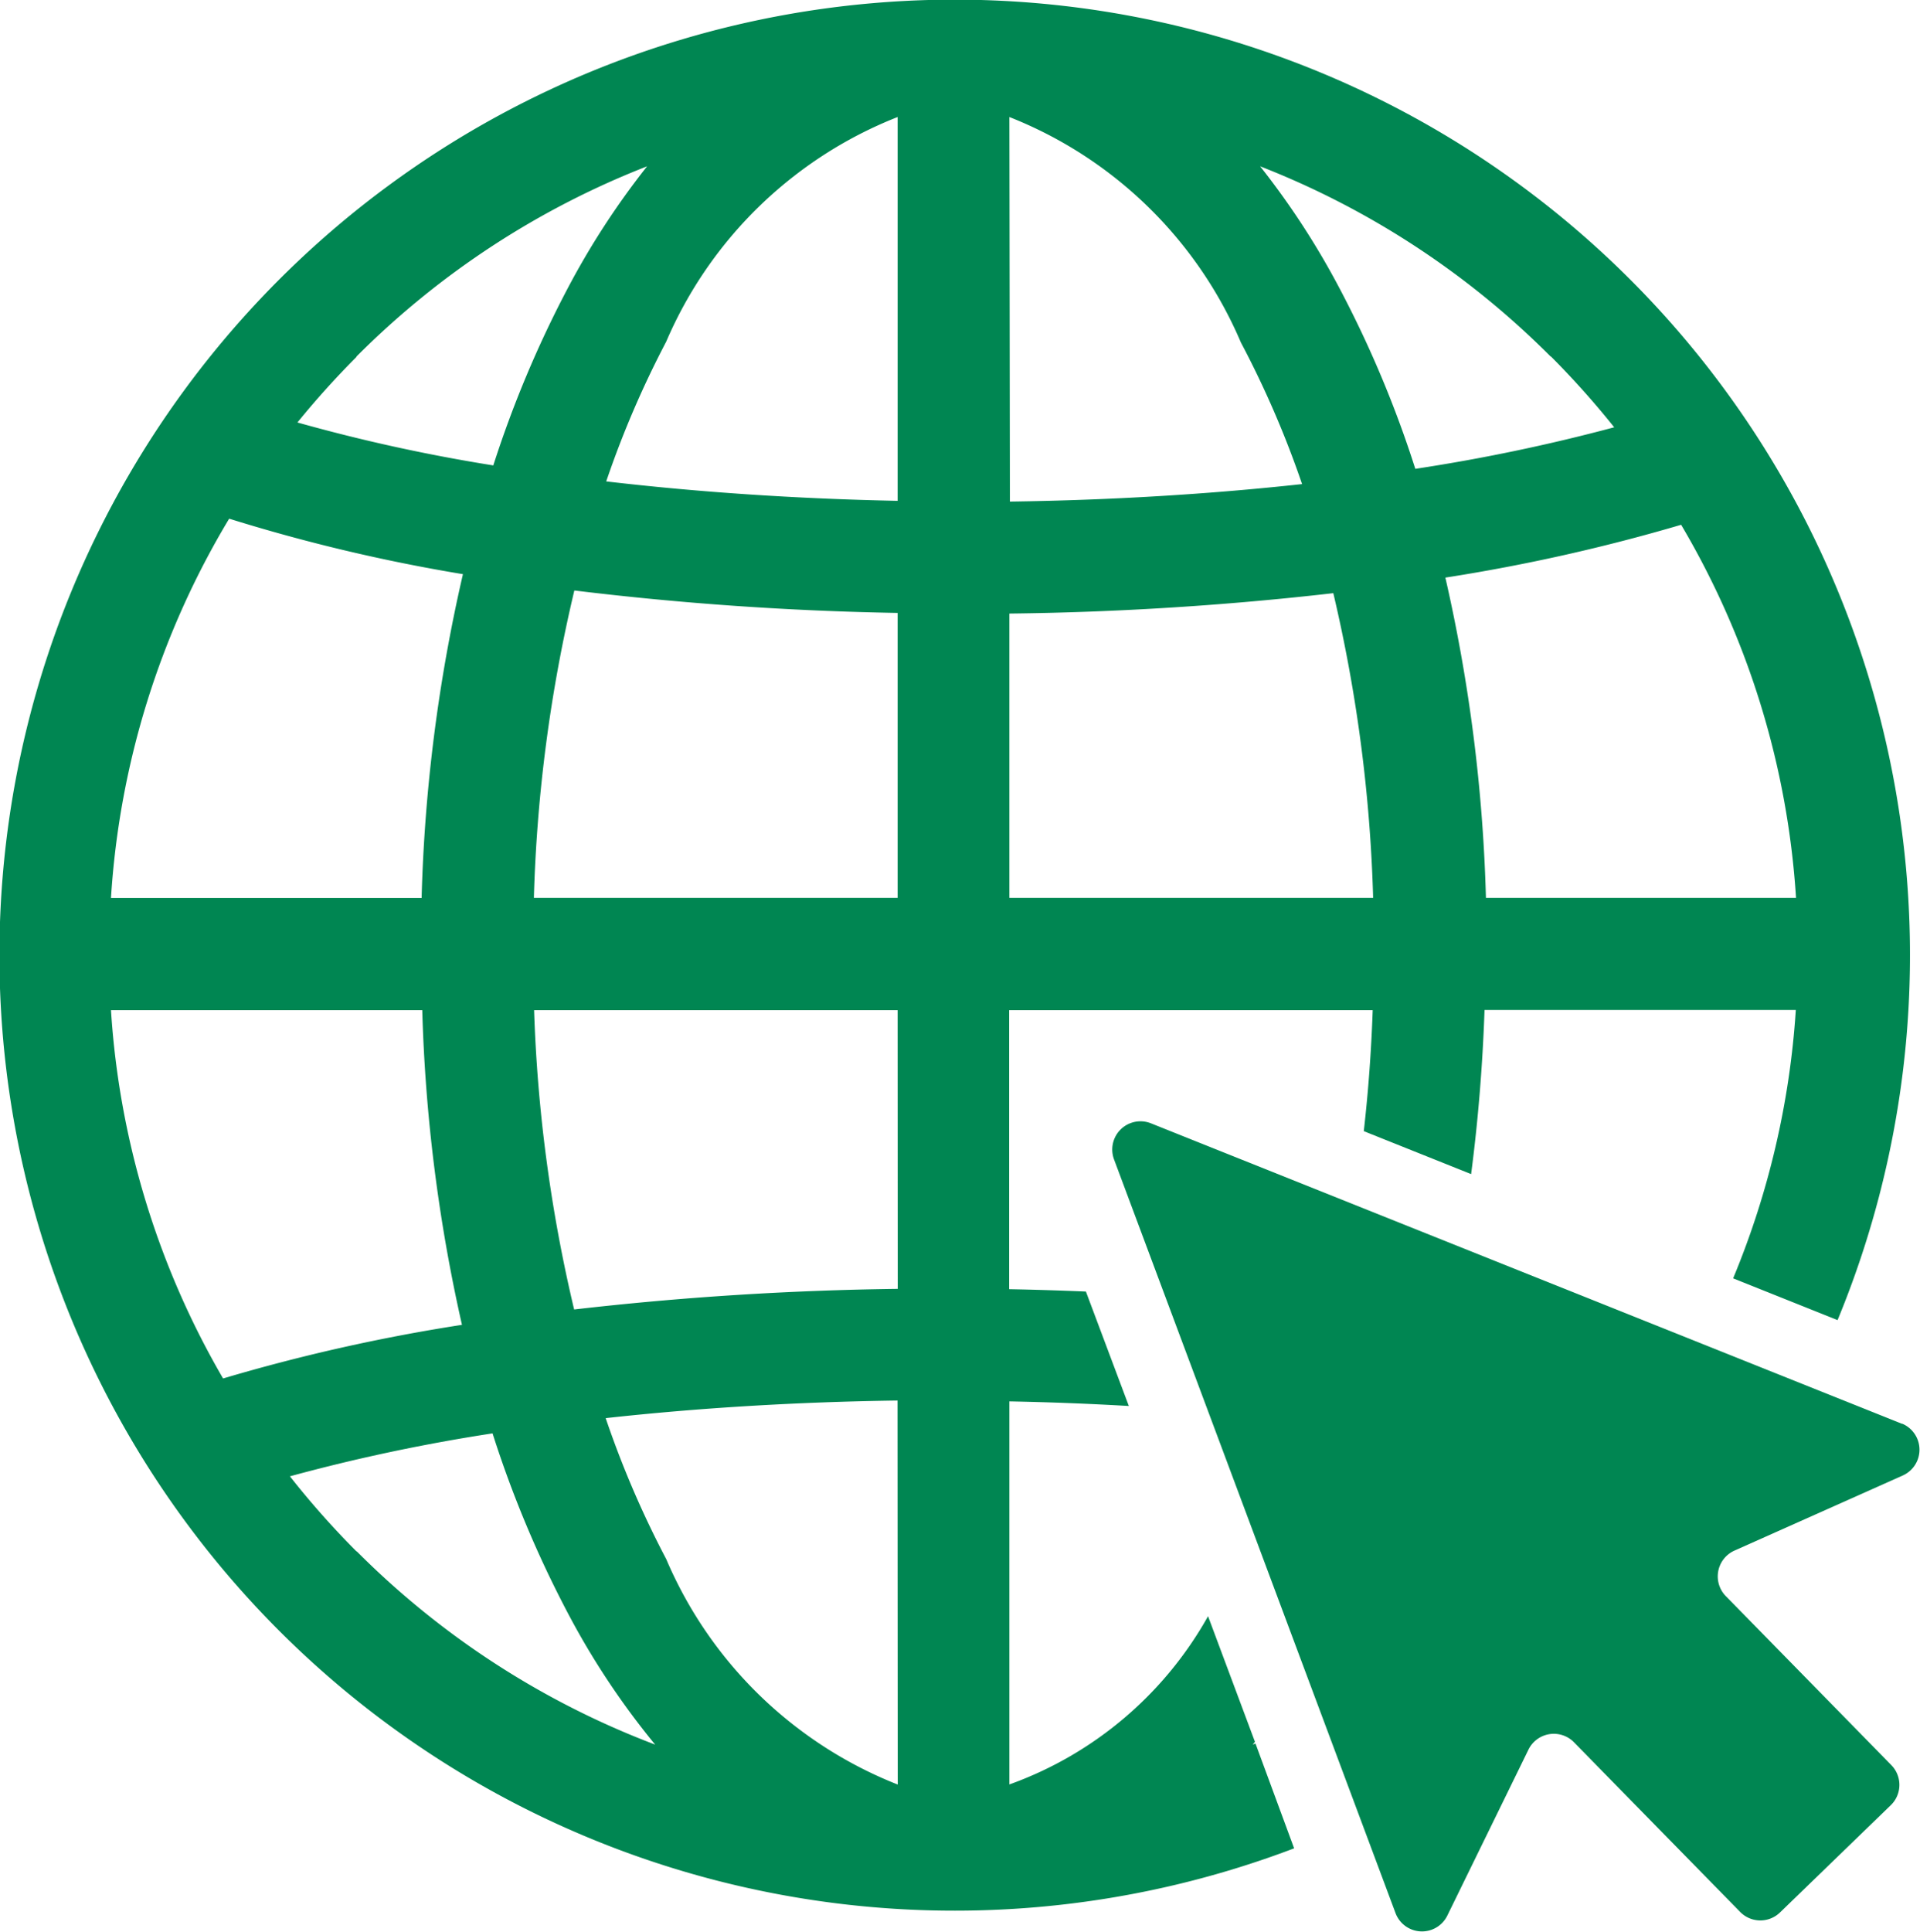 <svg id="Web" xmlns="http://www.w3.org/2000/svg" width="17.888" height="17.994" viewBox="0 0 17.888 17.994">
  <path id="Path_16" data-name="Path 16" d="M216.025,213.107l-7-2.8a.263.263,0,0,0-.344.336l2.623,7.021a.263.263,0,0,0,.482.023l.756-1.546a.263.263,0,0,1,.424-.069l1.549,1.581a.263.263,0,0,0,.37.005l1.033-1a.263.263,0,0,0,.005-.373l-1.542-1.574a.263.263,0,0,1,.08-.424l1.569-.7a.263.263,0,0,0-.01-.484Z" transform="translate(-198.302 -199.844)" fill="#008652"/>
  <path id="Path_17" data-name="Path 17" d="M12.293,16.831l-.026.01.021-.026-.437-1.17A3.461,3.461,0,0,1,10,17.212V13.644q.565.011,1.113.043l-.4-1.066q-.355-.015-.715-.022V10h3.387q-.02.573-.083,1.127l1,.4c.065-.5.107-1.009.125-1.529h2.9a7.83,7.83,0,0,1-.584,2.5l.973.389a8.9,8.9,0,1,0-5.063,4.92ZM8.959,1.681V5.256c-.945-.019-1.86-.081-2.715-.181a9.092,9.092,0,0,1,.558-1.3A3.9,3.9,0,0,1,8.959,1.681Zm0,4.621V8.954H5.57a14.048,14.048,0,0,1,.377-2.863A29.036,29.036,0,0,0,8.959,6.3ZM3.917,3.912A7.85,7.85,0,0,1,6.625,2.14a7.35,7.35,0,0,0-.746,1.148,10.269,10.269,0,0,0-.687,1.638,16.105,16.105,0,0,1-1.825-.4,8.024,8.024,0,0,1,.55-.61ZM2.734,5.423a16.154,16.154,0,0,0,2.175.516,15.179,15.179,0,0,0-.385,3.016H1.63a7.8,7.8,0,0,1,1.1-3.531Zm-.057,8.012A7.8,7.8,0,0,1,1.63,10h2.9A15.164,15.164,0,0,0,4.9,12.931a16.951,16.951,0,0,0-2.227.5Zm1.241,1.607a8.007,8.007,0,0,1-.621-.7,16.909,16.909,0,0,1,1.888-.4,10.288,10.288,0,0,0,.694,1.66A7.229,7.229,0,0,0,6.7,16.841a7.848,7.848,0,0,1-2.78-1.8Zm5.042,2.171a3.9,3.9,0,0,1-2.157-2.1A9.094,9.094,0,0,1,6.239,13.8c.861-.095,1.778-.151,2.719-.164Zm0-4.617h0a29.468,29.468,0,0,0-3.015.192A14.028,14.028,0,0,1,5.572,10H8.959ZM10,8.954V6.306a29.5,29.5,0,0,0,3.018-.19,14.063,14.063,0,0,1,.371,2.838Zm6.258-3.476a7.8,7.8,0,0,1,1.071,3.476H14.44a15.2,15.2,0,0,0-.378-2.983,17.08,17.08,0,0,0,2.2-.493ZM15.046,3.912a8.014,8.014,0,0,1,.589.659,17.07,17.07,0,0,1-1.853.387,10.3,10.3,0,0,0-.7-1.67,7.35,7.35,0,0,0-.746-1.148,7.85,7.85,0,0,1,2.707,1.772ZM10,1.681h0a3.9,3.9,0,0,1,2.157,2.1A9.107,9.107,0,0,1,12.727,5.1c-.862.094-1.78.15-2.722.163Z" transform="translate(-0.596 -0.591)" fill="#008652"/>
</svg>
